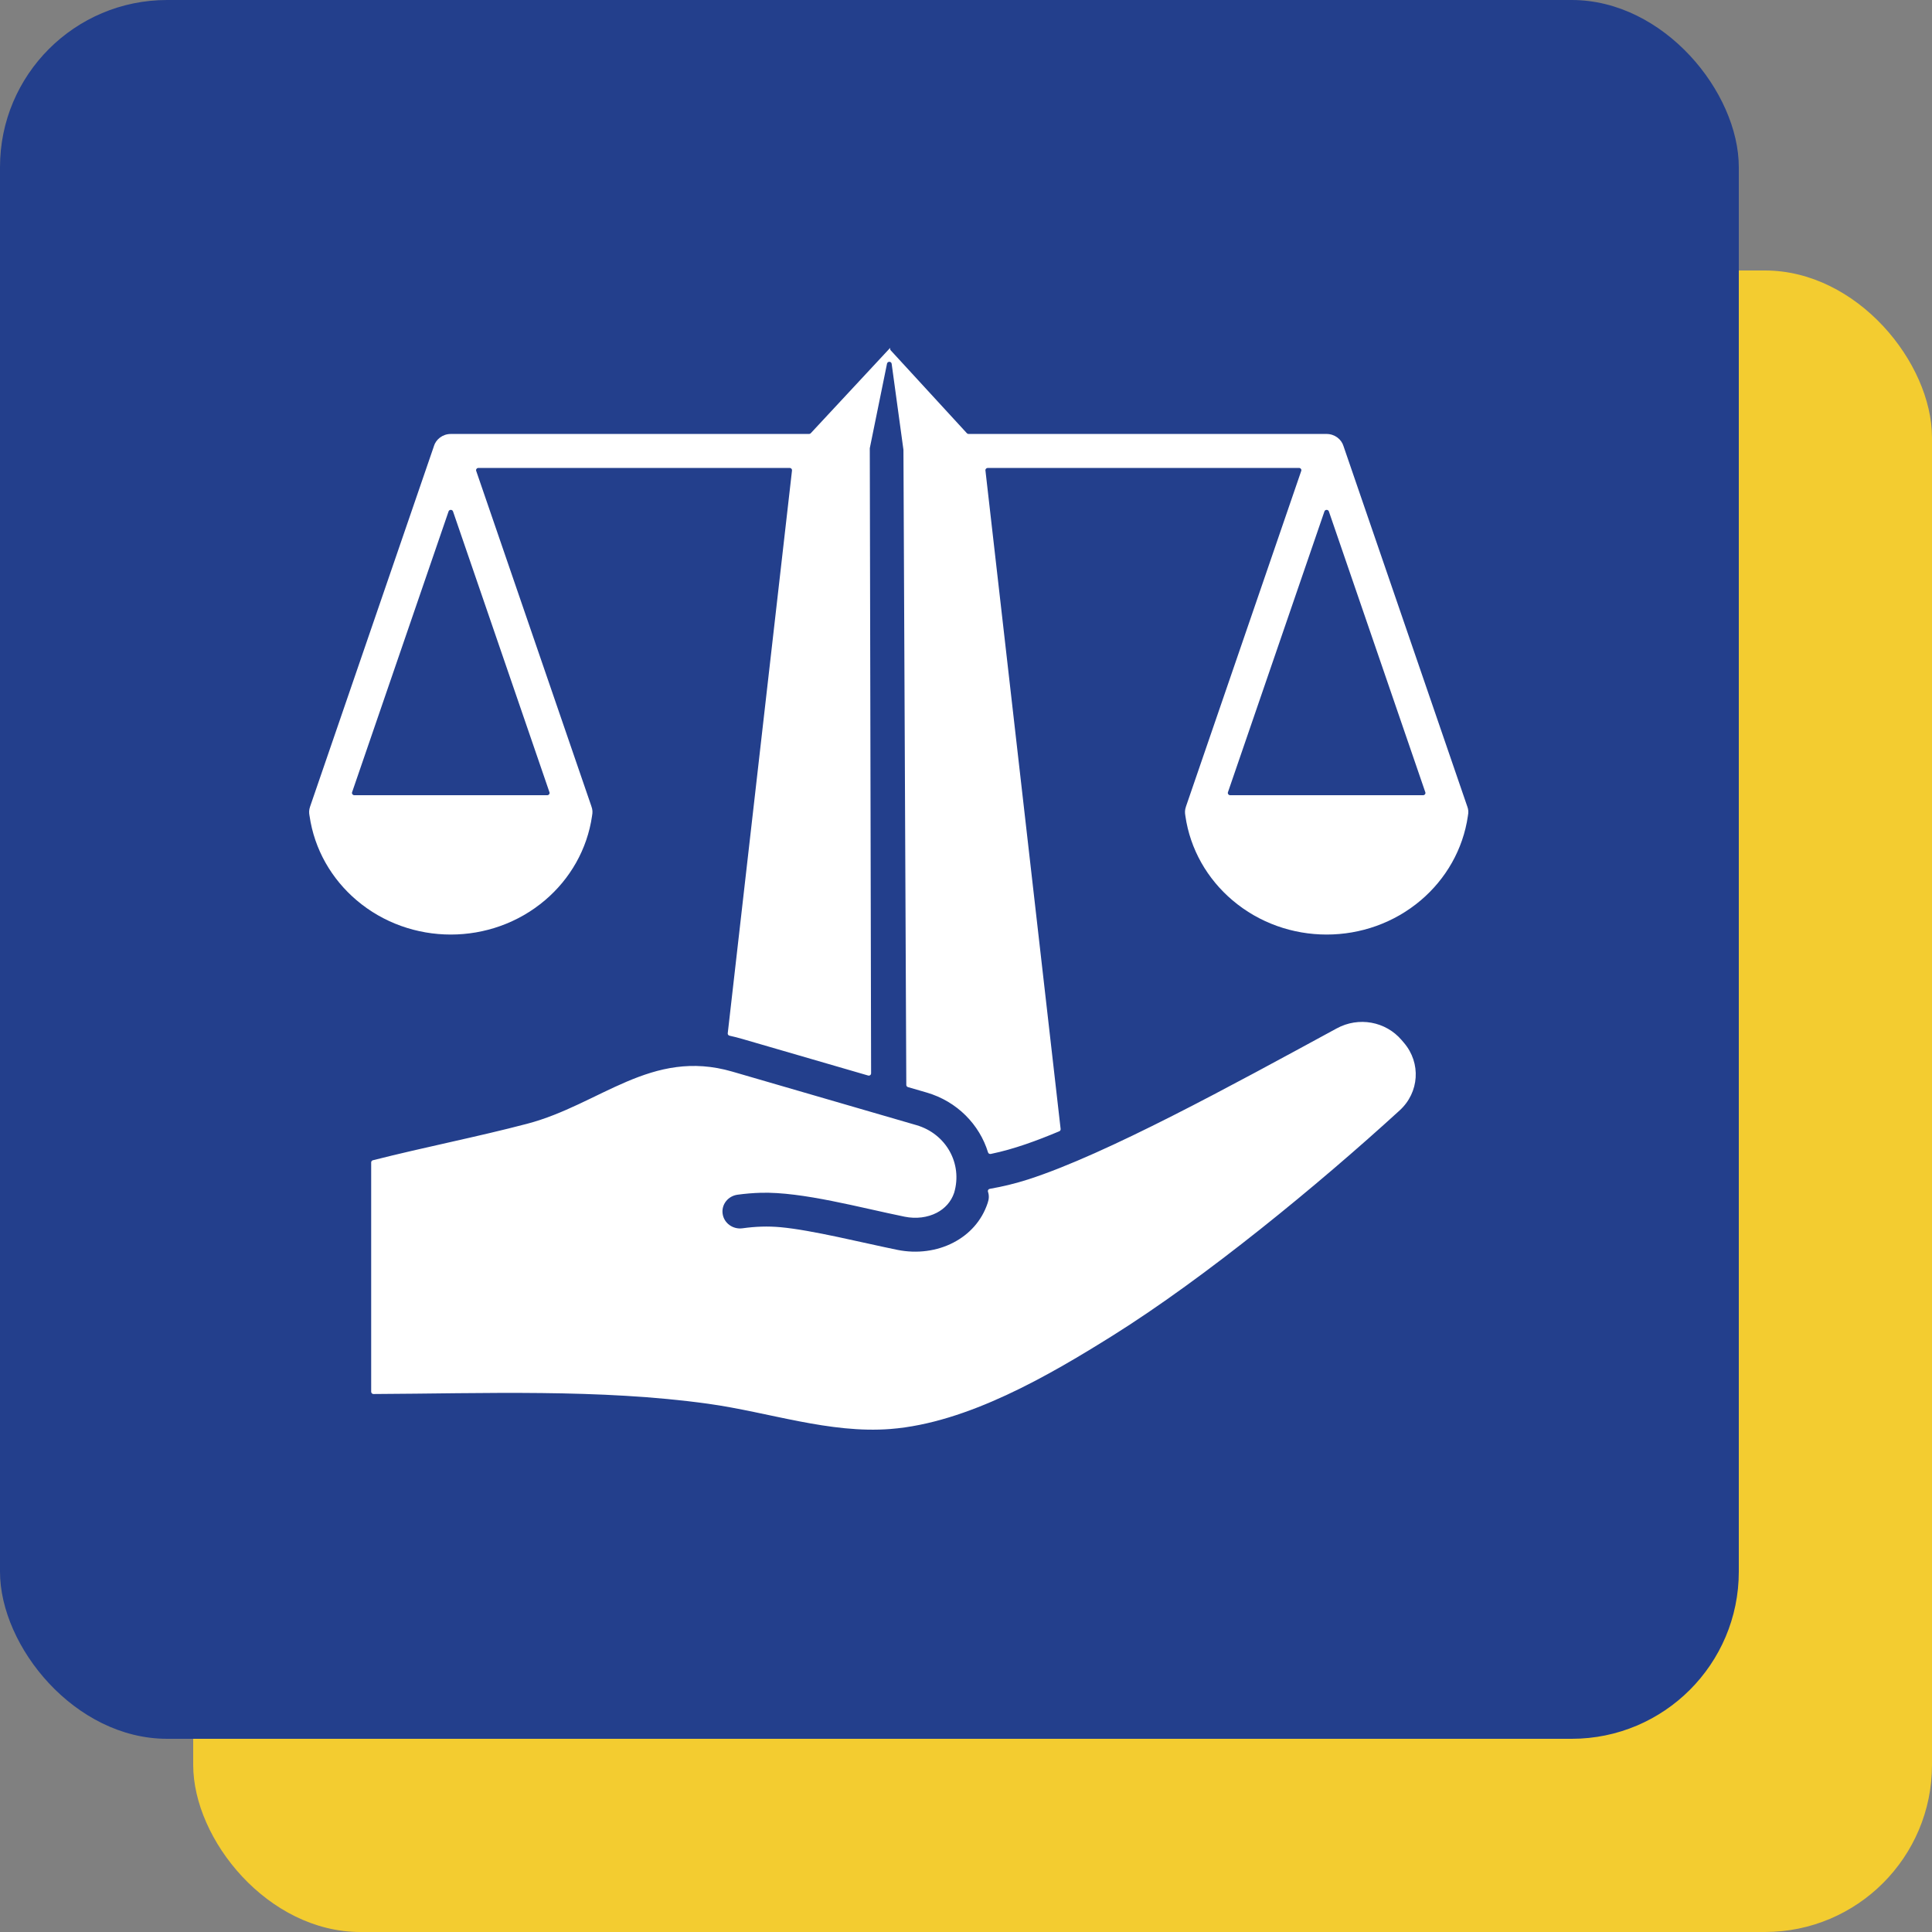 <svg width="50" height="50" viewBox="0 0 50 50" fill="none" xmlns="http://www.w3.org/2000/svg">
<rect x="0" y="0" width="50" height="50" fill="#808080" stroke="none"/>
<rect x="5" y="7" width="45" height="43" rx="4.325" fill="#F3CC30"/>
<rect width="45" height="45" rx="4.325" fill="#233F8C"/>
<path fill-rule="evenodd" clip-rule="evenodd" d="M11.228 11.549C11.283 11.366 11.459 11.231 11.666 11.231H20.937C20.955 11.231 20.97 11.225 20.982 11.212L23.04 9L23.037 9.015C23.033 9.034 23.038 9.051 23.051 9.066L25.023 11.212C25.035 11.225 25.05 11.231 25.068 11.231H34.333C34.541 11.231 34.717 11.366 34.771 11.549C34.772 11.55 34.772 11.551 34.772 11.552L37.97 20.863C37.971 20.863 37.971 20.864 37.971 20.864C38.005 20.957 38.007 21.021 37.989 21.115C37.989 21.116 37.989 21.116 37.989 21.117C37.864 21.983 37.418 22.749 36.772 23.298C35.378 24.482 33.289 24.482 31.895 23.298C31.247 22.748 30.801 21.982 30.677 21.114C30.677 21.113 30.677 21.113 30.677 21.112C30.662 21.027 30.662 20.964 30.692 20.875L33.676 12.187C33.683 12.169 33.68 12.15 33.668 12.135C33.656 12.119 33.639 12.11 33.619 12.11H25.563C25.545 12.11 25.529 12.117 25.518 12.13C25.506 12.143 25.5 12.158 25.503 12.175L27.449 29.218C27.452 29.244 27.438 29.268 27.413 29.278C26.842 29.517 26.246 29.74 25.641 29.864C25.61 29.87 25.579 29.853 25.57 29.823C25.35 29.106 24.772 28.505 23.983 28.275L23.498 28.134C23.473 28.127 23.456 28.105 23.455 28.079L23.381 11.648C23.381 11.646 23.381 11.643 23.381 11.641L23.076 9.414C23.072 9.385 23.048 9.364 23.018 9.363C22.988 9.362 22.962 9.382 22.956 9.41L22.511 11.595C22.51 11.599 22.51 11.602 22.51 11.606L22.544 27.778C22.544 27.797 22.535 27.814 22.52 27.825C22.504 27.837 22.485 27.84 22.466 27.834L19.215 26.889C19.103 26.856 18.992 26.828 18.881 26.804C18.85 26.798 18.83 26.77 18.834 26.741L20.497 12.175C20.499 12.158 20.494 12.143 20.482 12.13C20.47 12.117 20.455 12.11 20.437 12.11H12.381C12.361 12.11 12.344 12.119 12.332 12.135C12.32 12.15 12.317 12.169 12.324 12.187L15.304 20.863C15.304 20.864 15.304 20.864 15.304 20.864C15.338 20.957 15.34 21.021 15.322 21.115C15.322 21.116 15.322 21.116 15.322 21.117C15.197 21.983 14.752 22.749 14.105 23.298C12.711 24.482 10.622 24.482 9.228 23.298C8.581 22.748 8.135 21.982 8.011 21.114C8.011 21.113 8.01 21.113 8.01 21.112C7.995 21.027 7.995 20.964 8.025 20.875L11.228 11.552C11.228 11.551 11.228 11.55 11.228 11.549ZM25.616 30.767C25.598 30.77 25.584 30.779 25.574 30.794C25.565 30.809 25.563 30.826 25.569 30.843C25.601 30.937 25.596 31.034 25.561 31.132C25.561 31.132 25.561 31.133 25.561 31.133C25.407 31.599 25.082 31.947 24.672 32.159C24.248 32.379 23.733 32.449 23.227 32.347C22.3 32.158 21.022 31.836 20.202 31.76C19.869 31.73 19.554 31.741 19.216 31.788C18.967 31.822 18.737 31.655 18.702 31.415C18.666 31.175 18.839 30.953 19.088 30.919C19.285 30.892 19.485 30.875 19.689 30.869C20.763 30.839 22.268 31.256 23.412 31.488C23.708 31.548 24.004 31.51 24.242 31.387C24.45 31.279 24.614 31.104 24.692 30.872C24.693 30.871 24.693 30.87 24.693 30.87C24.918 30.112 24.482 29.342 23.719 29.119L18.951 27.733C16.854 27.123 15.536 28.585 13.643 29.083C12.338 29.426 11.026 29.679 9.651 30.027C9.624 30.034 9.606 30.057 9.606 30.084V36.019C9.606 36.035 9.612 36.049 9.624 36.06C9.636 36.072 9.65 36.078 9.667 36.077C12.519 36.064 15.526 35.94 18.326 36.329C19.907 36.549 21.469 37.106 23.047 36.982C25.036 36.826 27.142 35.6 28.787 34.571C31.187 33.07 34.113 30.666 36.223 28.737C36.732 28.273 36.781 27.511 36.335 26.989L36.274 26.917C35.86 26.432 35.161 26.306 34.594 26.615C31.874 28.093 28.634 29.87 26.613 30.522C26.292 30.625 25.96 30.707 25.616 30.767ZM9.17 20.58H14.163C14.183 20.58 14.2 20.571 14.212 20.555C14.224 20.54 14.227 20.521 14.22 20.503L11.724 13.235C11.716 13.211 11.693 13.195 11.666 13.195C11.64 13.195 11.617 13.211 11.609 13.235L9.112 20.503C9.106 20.521 9.109 20.54 9.121 20.555C9.133 20.571 9.15 20.58 9.17 20.58ZM31.837 20.58H36.83C36.85 20.58 36.867 20.571 36.879 20.555C36.891 20.54 36.894 20.521 36.887 20.503L34.391 13.235C34.383 13.211 34.36 13.195 34.333 13.195C34.307 13.195 34.284 13.211 34.276 13.235L31.779 20.503C31.773 20.521 31.776 20.54 31.788 20.555C31.799 20.571 31.817 20.58 31.837 20.58Z" fill="white"/>
</svg>
